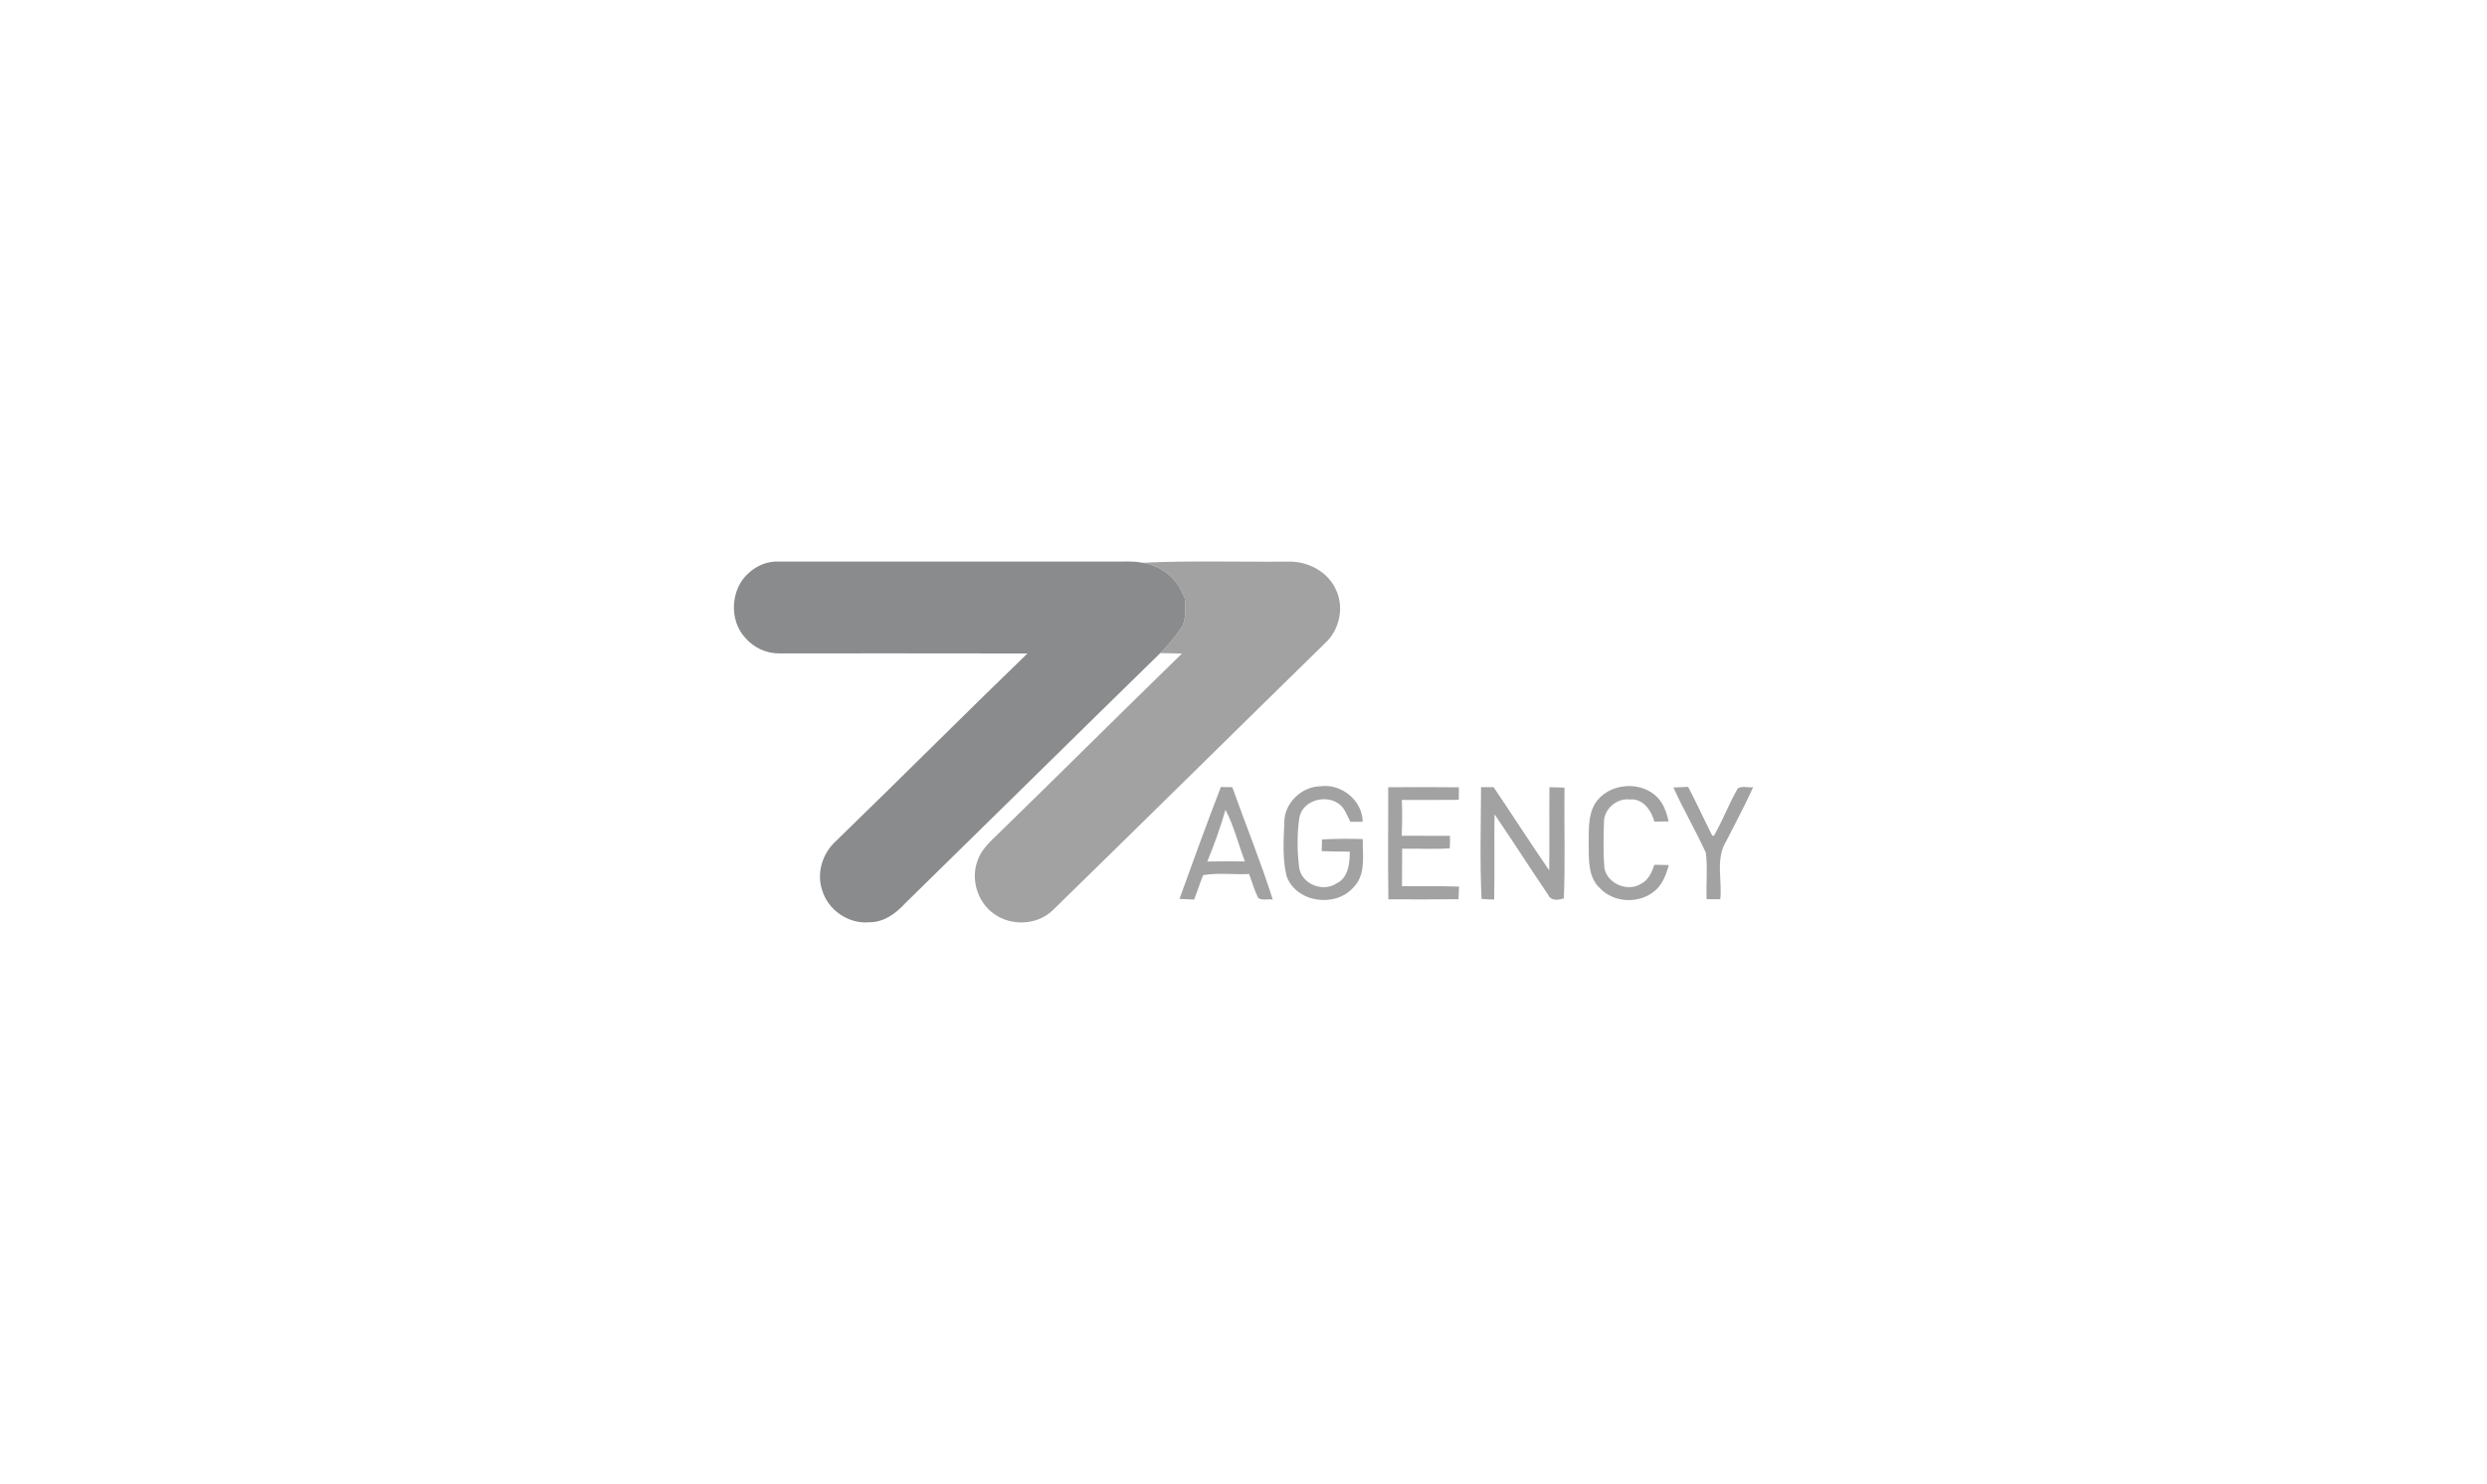 <?xml version="1.0" encoding="UTF-8" standalone="no"?>
<svg
   xmlns:dc="http://purl.org/dc/elements/1.1/"
   xmlns:cc="http://creativecommons.org/ns#"
   xmlns:rdf="http://www.w3.org/1999/02/22-rdf-syntax-ns#"
   xmlns:svg="http://www.w3.org/2000/svg"
   xmlns="http://www.w3.org/2000/svg"
   version="1.1"
   id="Livello_1"
   x="0px"
   y="0px"
   width="248"
   height="148"
   viewBox="0 0 248 148"
   enable-background="new 0 0 110.551 40.337"
   xml:space="preserve"><defs
   id="defs1503" />


<g
   id="g1498"
   transform="matrix(1.131,0,0,1.131,61.186,52.166)">
	<path
   fill="#a2a2a2"
   d="M 46.626,3.502 C 50.917,3.298 55.21,3.443 59.5,3.4 c 1.742,-0.042 3.547,0.918 4.229,2.565 0.695,1.56 0.246,3.492 -1.006,4.633 -8,7.826 -15.956,15.696 -23.965,23.51 -1.349,1.355 -3.687,1.469 -5.215,0.354 -1.449,-1.012 -2.077,-3.031 -1.455,-4.688 0.333,-1.014 1.165,-1.725 1.9,-2.443 5.395,-5.256 10.727,-10.57 16.124,-15.823 -0.639,-0.018 -1.278,-0.023 -1.915,-0.04 0.725,-0.75 1.429,-1.534 1.966,-2.432 0.341,-0.763 0.264,-1.617 0.193,-2.423 L 50.171,6.243 C 49.573,4.745 48.209,3.748 46.626,3.502 Z"
   id="path1480" />
	<path
   fill="#8a8b8c"
   d="M 50.356,6.614 50.171,6.244 C 49.572,4.744 48.208,3.747 46.626,3.503 45.819,3.33 44.984,3.412 44.164,3.399 34.306,3.404 24.449,3.4 14.592,3.4 13.598,3.34 12.63,3.739 11.907,4.41 c -1.594,1.399 -1.744,4.119 -0.321,5.687 0.747,0.875 1.875,1.42 3.034,1.397 7.29,0.006 14.579,-0.012 21.868,0.009 -5.659,5.465 -11.209,11.045 -16.862,16.52 -1.188,1.059 -1.756,2.807 -1.239,4.34 0.509,1.77 2.344,3.025 4.182,2.84 1.259,0.006 2.324,-0.773 3.137,-1.666 7.507,-7.344 14.976,-14.729 22.492,-22.066 0.725,-0.75 1.429,-1.534 1.966,-2.432 0.34,-0.764 0.263,-1.619 0.192,-2.425 z"
   id="path1482" />
	<g
   id="g1486">
		<path
   fill="#a2a2a2"
   d="m 53.542,23.276 c 0.335,0.008 0.673,0.012 1.01,0.018 1.175,3.309 2.509,6.562 3.565,9.906 -0.412,-0.068 -0.921,0.107 -1.278,-0.131 -0.338,-0.676 -0.545,-1.408 -0.804,-2.119 -1.349,0.066 -2.725,-0.131 -4.054,0.098 -0.292,0.707 -0.514,1.441 -0.796,2.156 -0.431,-0.021 -0.86,-0.045 -1.289,-0.064 1.193,-3.297 2.381,-6.596 3.646,-9.864 z m 0.408,2.01 c -0.443,1.551 -0.992,3.068 -1.603,4.561 1.105,-0.016 2.212,-0.014 3.317,-0.01 -0.584,-1.512 -0.959,-3.108 -1.714,-4.551 z"
   id="path1484" />
	</g>
	<path
   fill="#a2a2a2"
   d="m 59.137,26.444 c -0.043,-1.715 1.509,-3.215 3.199,-3.234 1.834,-0.25 3.702,1.26 3.707,3.135 -0.363,0 -0.729,0 -1.09,-0.006 -0.285,-0.559 -0.484,-1.207 -1.021,-1.59 -1.188,-0.859 -3.229,-0.271 -3.475,1.271 -0.207,1.416 -0.185,2.881 -0.02,4.299 0.167,1.494 2.07,2.275 3.293,1.465 1.053,-0.49 1.184,-1.793 1.178,-2.812 -0.824,0.01 -1.65,-0.008 -2.475,-0.043 0.01,-0.346 0.021,-0.688 0.029,-1.029 1.193,-0.072 2.395,-0.061 3.59,-0.035 -0.019,1.438 0.305,3.148 -0.828,4.273 -1.609,1.818 -5.047,1.332 -5.891,-1.008 -0.366,-1.526 -0.264,-3.127 -0.196,-4.686 z"
   id="path1488" />
	<path
   fill="#a2a2a2"
   d="m 68.299,23.298 c 2.076,-0.012 4.155,-0.021 6.232,0.006 -0.003,0.369 -0.009,0.734 -0.012,1.104 -1.67,0.021 -3.344,0.006 -5.018,0.01 0.037,1.055 0.033,2.104 -0.013,3.158 1.415,0.002 2.832,-0.002 4.25,0.006 0.003,0.367 0.021,0.738 -0.024,1.105 -1.394,0.088 -2.789,0.008 -4.186,0.027 -0.006,1.102 -0.01,2.205 -0.016,3.309 1.678,0.021 3.354,-0.027 5.031,0.035 -0.018,0.373 -0.031,0.742 -0.049,1.115 -2.061,0.027 -4.119,0.014 -6.182,0.008 -0.048,-3.293 -0.007,-6.588 -0.013,-9.883 z"
   id="path1490" />
	<path
   fill="#a2a2a2"
   d="m 76.528,33.147 c -0.159,-3.275 -0.058,-6.572 -0.046,-9.855 0.367,-0.004 0.736,-0.004 1.105,-0.004 1.651,2.438 3.239,4.918 4.906,7.344 0.037,-2.443 -0.006,-4.891 0.021,-7.338 0.439,0.012 0.885,0.021 1.326,0.035 -0.043,3.254 0.074,6.518 -0.057,9.771 -0.475,0.15 -1.131,0.246 -1.375,-0.305 -1.597,-2.355 -3.131,-4.76 -4.736,-7.111 -0.041,2.506 0.021,5.01 -0.033,7.518 -0.369,-0.01 -0.742,-0.027 -1.111,-0.055 z"
   id="path1492" />
	<path
   fill="#a2a2a2"
   d="m 86.521,24.761 c 1.139,-1.854 4.091,-2.111 5.557,-0.52 0.534,0.566 0.768,1.326 0.945,2.068 -0.42,0.006 -0.838,0.016 -1.254,0.02 -0.276,-0.99 -1.016,-2.074 -2.178,-1.953 -1.15,-0.143 -2.297,0.865 -2.271,2.029 -0.036,1.328 -0.073,2.668 0.035,3.992 0.236,1.436 2.119,2.195 3.309,1.371 0.611,-0.334 0.885,-1.002 1.102,-1.631 0.424,0.004 0.85,0.014 1.273,0.021 -0.256,0.914 -0.621,1.885 -1.445,2.438 -1.377,1 -3.475,0.846 -4.646,-0.41 -1.032,-0.963 -0.96,-2.494 -0.974,-3.789 0.028,-1.216 -0.099,-2.543 0.547,-3.636 z"
   id="path1494" />
	<path
   fill="#a2a2a2"
   d="m 93.441,23.317 c 0.436,-0.018 0.867,-0.033 1.301,-0.049 0.742,1.416 1.406,2.867 2.125,4.293 l 0.145,0.016 c 0.787,-1.354 1.324,-2.836 2.115,-4.186 0.383,-0.232 0.91,-0.037 1.346,-0.094 -0.73,1.627 -1.586,3.197 -2.393,4.793 -0.934,1.527 -0.326,3.396 -0.502,5.082 -0.402,0 -0.805,0 -1.205,-0.004 -0.064,-1.363 0.105,-2.746 -0.074,-4.102 -0.886,-1.944 -1.974,-3.797 -2.858,-5.749 z"
   id="path1496" />
</g>
</svg>
